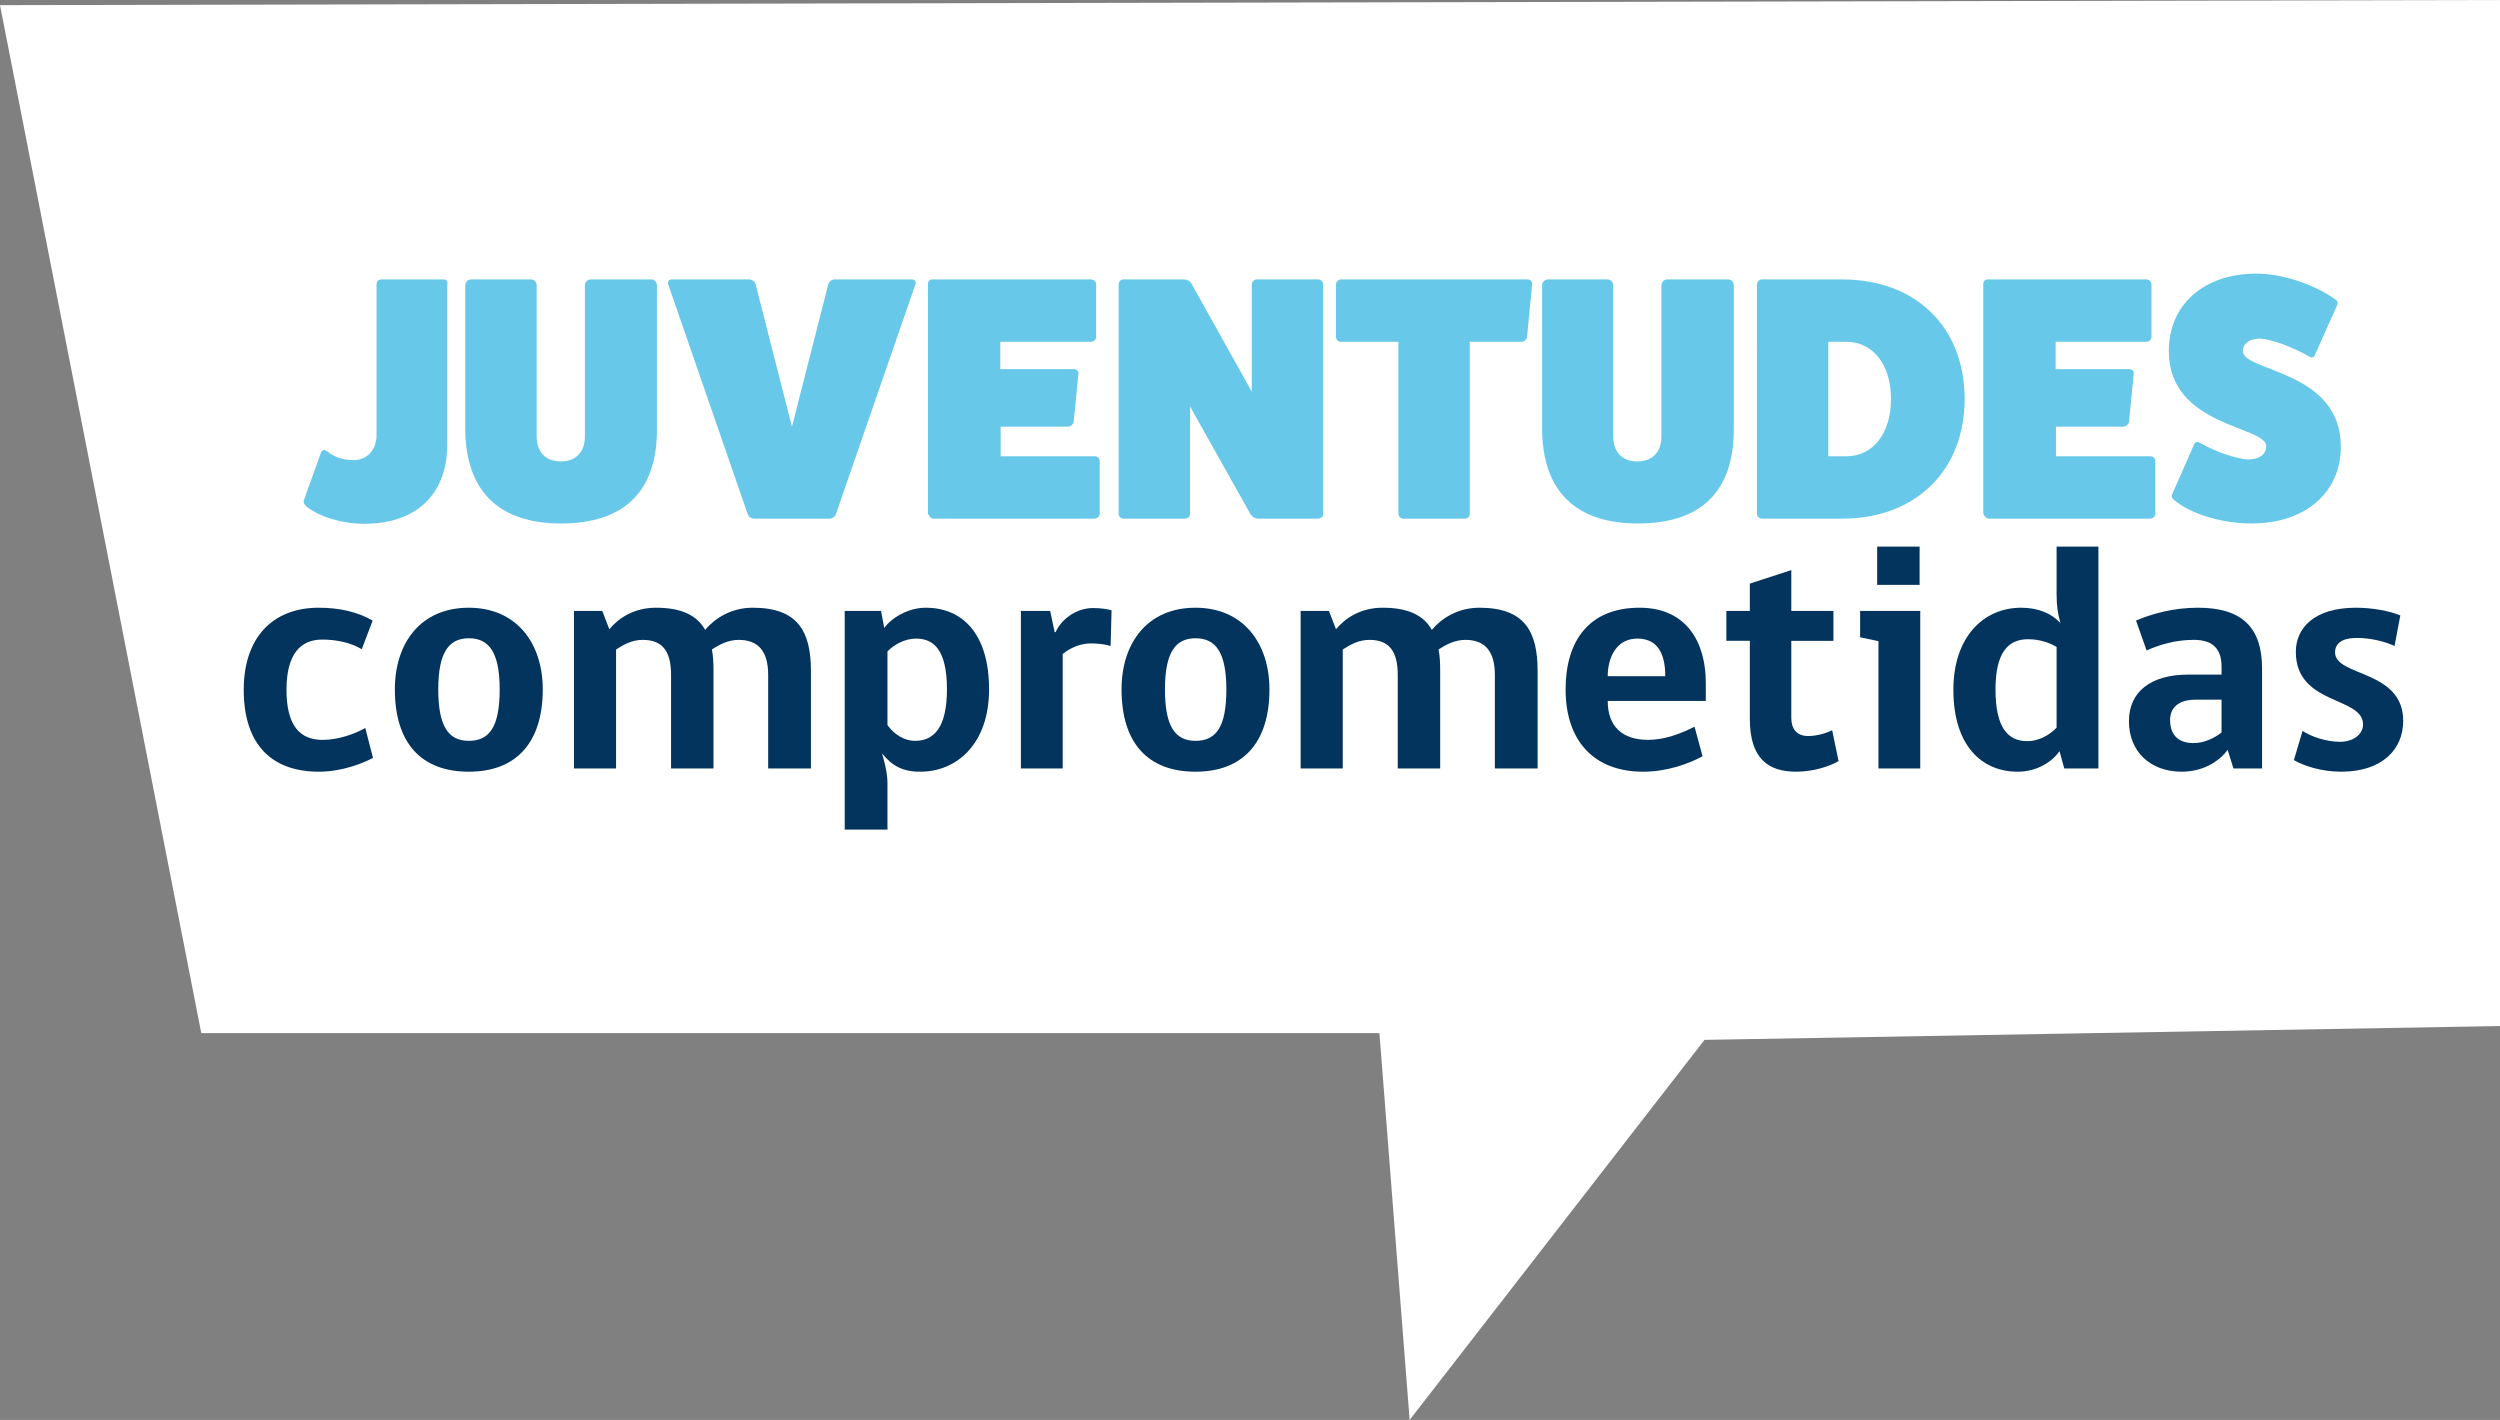 <?xml version="1.0" encoding="utf-8"?>
<!-- Generator: Adobe Illustrator 26.2.1, SVG Export Plug-In . SVG Version: 6.00 Build 0)  -->
<svg version="1.1" id="Capa_1" xmlns="http://www.w3.org/2000/svg" xmlns:xlink="http://www.w3.org/1999/xlink" x="0px" y="0px"
	 viewBox="0 0 777.5 441.6" style="enable-background:new 0 0 777.5 441.6;" xml:space="preserve">
<rect x="0" y="0" width="777.5" height="441.6" fill="#808080" stroke="none"/>
<style type="text/css">
	.st0{fill:#FFFFFF;}
	.st1{fill:#02345E;}
	.st2{fill:#68C8E9;}
</style>
<g>
	<g>
		<polygon class="st0" points="438.4,441.6 530.1,323.4 777.5,319.1 777.5,0 0,1.6 62.6,321.3 429,321.3 		"/>
	</g>
	<g>
		<g>
			<path class="st1" d="M116,235.7c-2.8,1.5-9.4,4.3-16.8,4.3c-14.6,0-23.4-8.3-23.4-25.5c0-16,8.8-25.5,23.3-25.5
				c6.5,0,12.1,1.3,16.8,4l-3.4,8.9c-3.5-2.1-8-3-12.3-3c-6.8,0-11.1,4.6-11.1,15.6c0,11.1,4.1,15.6,11.2,15.6
				c5.1,0,10.1-1.9,13.3-3.7L116,235.7z"/>
			<path class="st1" d="M168.8,214.4c0,16.7-8.4,25.6-23,25.6c-14.7,0-23-8.8-23-25.6c0-14.4,8-25.4,23-25.4
				C160.6,189,168.8,200,168.8,214.4z M155.4,214.4c0-11.8-3.5-15.9-9.6-15.9s-9.5,4.2-9.5,15.9c0,11.4,3.1,16,9.5,16
				S155.4,226.1,155.4,214.4z"/>
			<path class="st1" d="M221.9,208.7V239h-13.2v-29.1c0-7.4-2.7-10.9-8.8-10.9c-3.4,0-6,1.5-8.3,3v37h-13.1v-49h8.8l2.2,5.7
				c2.8-3.4,7.6-6.7,14.5-6.7c8,0,12.8,2.4,15.3,6.9c2.9-3.5,8-6.9,14.8-6.9c14,0,18.1,7.3,18.1,19.7V239h-13.3v-29.1
				c0-7.4-3.1-10.9-9.2-10.9c-3.2,0-6.1,1.5-8.3,3C221.8,204,221.9,206.3,221.9,208.7z"/>
			<path class="st1" d="M276,243.3V258h-13.3v-68H274l1,5.3c2.2-3.1,7.4-6.3,12.9-6.3c11.5,0,19.7,8.2,19.7,25.4
				c0,16.9-10,25.6-21.4,25.6c-5.6,0-8.8-1.9-11.9-5.7C274.3,234.3,276,239.7,276,243.3z M276,225.5c2,2.8,5.1,4.9,8.6,4.9
				c5.9,0,9.9-4.2,9.9-16c0-11.7-3.7-15.8-9.6-15.8c-3.4,0-6.8,1.8-8.9,4V225.5z"/>
			<path class="st1" d="M345.4,200.9c-1.6-0.5-3.9-0.8-6.1-0.8c-3.5,0-6.6,1.5-8.8,3.3V239h-13v-49h9.1l1.4,6.6h0.3
				c1.5-3.5,5.9-7.5,11.7-7.5c2.6,0,4.6,0.4,5.7,0.7L345.4,200.9z"/>
			<path class="st1" d="M394.8,214.4c0,16.7-8.4,25.6-23,25.6c-14.7,0-23-8.8-23-25.6c0-14.4,8-25.4,23-25.4
				C386.6,189,394.8,200,394.8,214.4z M381.4,214.4c0-11.8-3.5-15.9-9.6-15.9c-6.1,0-9.5,4.2-9.5,15.9c0,11.4,3.1,16,9.5,16
				S381.4,226.1,381.4,214.4z"/>
			<path class="st1" d="M447.9,208.7V239h-13.2v-29.1c0-7.4-2.7-10.9-8.8-10.9c-3.4,0-6,1.5-8.3,3v37h-13.1v-49h8.8l2.2,5.7
				c2.8-3.4,7.6-6.7,14.5-6.7c8,0,12.8,2.4,15.3,6.9c2.9-3.5,8-6.9,14.8-6.9c14,0,18.1,7.3,18.1,19.7V239h-13.3v-29.1
				c0-7.4-3.1-10.9-9.2-10.9c-3.2,0-6.1,1.5-8.3,3C447.8,204,447.9,206.3,447.9,208.7z"/>
			<path class="st1" d="M500,218c0,7.8,4.4,12.1,12.6,12.1c5,0,10.1-1.9,14.4-4.1l2.5,9.2c-4.1,2.2-10.8,4.8-18.5,4.8
				c-15.1,0-24.1-9.4-24.1-25.6c0-15.1,7.3-25.4,23-25.4c14.8,0,20.6,11,20.6,23.3v5.7H500z M509.2,198.6c-6.5,0-9.2,5.9-9.2,11.7
				h17.9C517.9,204,516,198.6,509.2,198.6z"/>
			<path class="st1" d="M558.6,240c-8.7,0-14.4-4.1-14.4-16.4v-24.3h-7.3V190h7.3v-8.5l12.9-4.2V190h13.1v9.3h-13.1v24
				c0,3.4,1.7,5.6,5.2,5.6c2.7,0,5.5-0.8,7.5-1.8l2,9.6C568.9,238.4,563.8,240,558.6,240z"/>
			<path class="st1" d="M584.2,239v-39.6l-5.7-1.2V190h18.7v49H584.2z M583.8,170H597v11.9h-13.2V170z"/>
			<path class="st1" d="M640.8,193.8c-0.8-2.8-1.2-5.3-1.2-9V170h13v69H642l-1.5-5.4c-2,3-6.7,6.4-13,6.4c-11.1,0-20-8-20-25.5
				c0-16.2,9.2-25.5,21.1-25.5C633.9,189,638.1,190.8,640.8,193.8z M639.6,201.2c-2-1.2-5.1-2.4-8.9-2.4c-6.2,0-10.1,4.2-10.1,15.6
				c0,11.7,3.7,16.1,9.9,16.1c3.3,0,6.6-1.6,9.1-4.2V201.2z"/>
			<path class="st1" d="M694.6,239l-1.8-5.8c-2.5,3.4-7.4,6.8-14.3,6.8c-9.8,0-16.4-6.3-16.4-15.7c0-9.1,6.7-14.5,18.5-14.5h10.3
				v-2.5c0-6.3-3.6-8.3-8.6-8.3c-5.8,0-10.7,1.5-14.7,3.3l-3.3-9.3c4.9-2.1,11.6-4,19.3-4c13.9,0,19.9,6.4,19.9,18.9V239H694.6z
				 M690.9,217.6h-8.1c-5.4,0-7.9,2.6-7.9,6.3c0,4.5,2.4,7.2,7.3,7.2c3.1,0,6.3-1.4,8.7-3.3V217.6z"/>
			<path class="st1" d="M726.2,202.9c0,7.6,21.2,5.3,21.2,21.3c0,8.9-6.6,15.8-19.3,15.8c-5.9,0-11.4-1.7-14.7-3.6l2.7-9.1
				c2.3,1.6,7.1,3.4,11.6,3.4c4.3,0,7.2-2.4,7.2-5.4c0-8.8-20.9-5.9-20.9-22.6c0-7.2,5.5-13.7,18.7-13.7c5.1,0,10.4,1,13.8,2.4
				l-1.8,9.5c-3.3-1.5-7.5-2.5-11.8-2.5C728.4,198.4,726.2,200.1,726.2,202.9z"/>
		</g>
	</g>
	<g>
		<path class="st2" d="M137.8,86.9c1,0,1.6,0.6,1.3,1.6v49.7c0,15.5-9.6,24.7-25.8,24.7c-6.9,0-14.1-2.2-18-5.4
			c-0.6-0.5-1-1.2-0.8-1.9l5.3-14.8c0.3-1,1.3-1,2-0.4c2,1.6,4.7,2.7,8.1,2.7c4.1,0,6.8-2.8,7.2-7.1V88.5c0-1,0.6-1.6,1.6-1.6H137.8
			z"/>
		<path class="st2" d="M202.5,86.9c1.1,0,1.8,0.9,1.8,1.8v45c0,19.1-10.2,29.1-29.8,29.1c-19.3,0-29.6-10-29.8-29.1v-45
			c0-1,0.9-1.8,1.8-1.8h18.6c1.1,0,1.8,0.9,1.8,1.8v46.9c0,5,2.8,7.9,7.5,7.9c4.7,0,7.5-2.9,7.5-7.8v-47c0-1,0.9-1.8,1.8-1.8H202.5z
			"/>
		<path class="st2" d="M283.6,86.9c0.9,0,1.4,0.8,1.1,1.5L260,159.8c-0.2,0.8-1.1,1.5-1.9,1.5h-23.7c-0.9,0-1.7-0.8-1.9-1.5
			l-24.7-71.4c-0.3-0.8,0.2-1.5,1.1-1.5h24.1c1,0,1.8,0.8,2,1.5l11.3,44.3l11.3-44.3c0.2-0.8,1.1-1.5,2-1.5H283.6z"/>
		<path class="st2" d="M340.4,141.9c0.9,0,1.6,0.6,1.6,1.4v16.5c0,0.8-0.8,1.5-1.6,1.5h-50.1c-0.8,0-1.5-0.9-1.7-1.6V88.4
			c0-1,0.5-1.5,1.5-1.5h49.1c1,0,1.7,0.8,1.7,1.5v16.3c0,1-0.8,1.6-1.7,1.6h-28.1v8.5h22.9c1,0,1.5,0.8,1.4,1.4l-1.5,15.1
			c-0.1,0.6-0.9,1.4-1.8,1.4h-20.9v9.2H340.4z"/>
		<path class="st2" d="M409.9,86.9c1,0,1.6,0.8,1.6,1.6v71.3c0,0.8-0.6,1.5-1.6,1.5h-18.7c-0.8,0-1.7-0.5-2.3-1.4l-18.8-33.5v33.4
			c0,0.8-0.6,1.5-1.6,1.5h-19.1c-0.9,0-1.5-0.8-1.5-1.5V88.5c0-0.9,0.6-1.6,1.5-1.6h18.7c1,0,2,0.5,2.5,1.4l18.7,33.5V88.5
			c0-0.9,0.8-1.6,1.5-1.6H409.9z"/>
		<path class="st2" d="M475,86.9c1,0,1.6,0.8,1.5,1.5l-1.6,16.4c-0.1,0.9-1,1.5-1.7,1.5h-16.1v53.5c0,0.8-0.6,1.5-1.5,1.5h-19.1
			c-0.9,0-1.6-0.8-1.6-1.5v-53.5h-17.9c-0.8,0-1.5-0.6-1.5-1.5V88.5c0-0.9,0.8-1.6,1.5-1.6H475z"/>
		<path class="st2" d="M537.4,86.9c1.1,0,1.8,0.9,1.8,1.8v45c0,19.1-10.2,29.1-29.8,29.1c-19.3,0-29.6-10-29.8-29.1v-45
			c0-1,0.9-1.8,1.8-1.8h18.5c1.1,0,1.8,0.9,1.8,1.8v46.9c0,5,2.8,7.9,7.5,7.9s7.5-2.9,7.5-7.8v-47c0-1,0.9-1.8,1.8-1.8H537.4z"/>
		<path class="st2" d="M572.9,86.9c22.9,0,38.1,14.8,38.1,37.2c0,22.2-15.2,37.2-38.1,37.2h-25c-0.8,0-1.5-0.8-1.5-1.6V88.5
			c0-0.9,0.8-1.6,1.5-1.6H572.9z M574.2,141.9c8.3,0,13.9-7.1,13.9-17.8c0-10.7-5.6-17.8-13.9-17.8h-5.6v35.6H574.2z"/>
		<path class="st2" d="M668.7,141.9c0.9,0,1.6,0.6,1.6,1.4v16.5c0,0.8-0.8,1.5-1.6,1.5h-50.2c-0.8,0-1.5-0.9-1.7-1.6V88.4
			c0-1,0.5-1.5,1.5-1.5h49.1c1,0,1.7,0.8,1.7,1.5v16.3c0,1-0.8,1.6-1.7,1.6h-28.1v8.5h22.9c1,0,1.5,0.8,1.4,1.4l-1.5,15.1
			c-0.1,0.6-0.9,1.4-1.8,1.4h-20.9v9.2H668.7z"/>
		<path class="st2" d="M682.2,138.6c0.3-1.1,1.1-1.4,1.9-0.9c5,2.8,10.9,4.9,15,5.2c3.5,0,5.7-1.6,5.7-4.1c0-6.4-30.3-6-30.3-29.6
			c0-14.5,10.9-24.1,27.3-24.1c7.7,0,17.4,3.1,24.2,7.8c0.9,0.5,1.2,1.4,0.9,1.9l-6.8,15.2c-0.3,1.1-1.1,1.4-1.9,0.9
			c-5.3-3-11.4-5.3-15.2-5.6c-3.3,0-5.5,1.5-5.5,3.9c0,6.4,30.5,5.9,30.5,29.7c0,14.3-11.1,23.9-27.7,23.9c-9.1,0-18.6-2.8-23.9-7.1
			c-0.9-0.6-1.2-1.4-0.9-1.9L682.2,138.6z"/>
	</g>
</g>
</svg>
